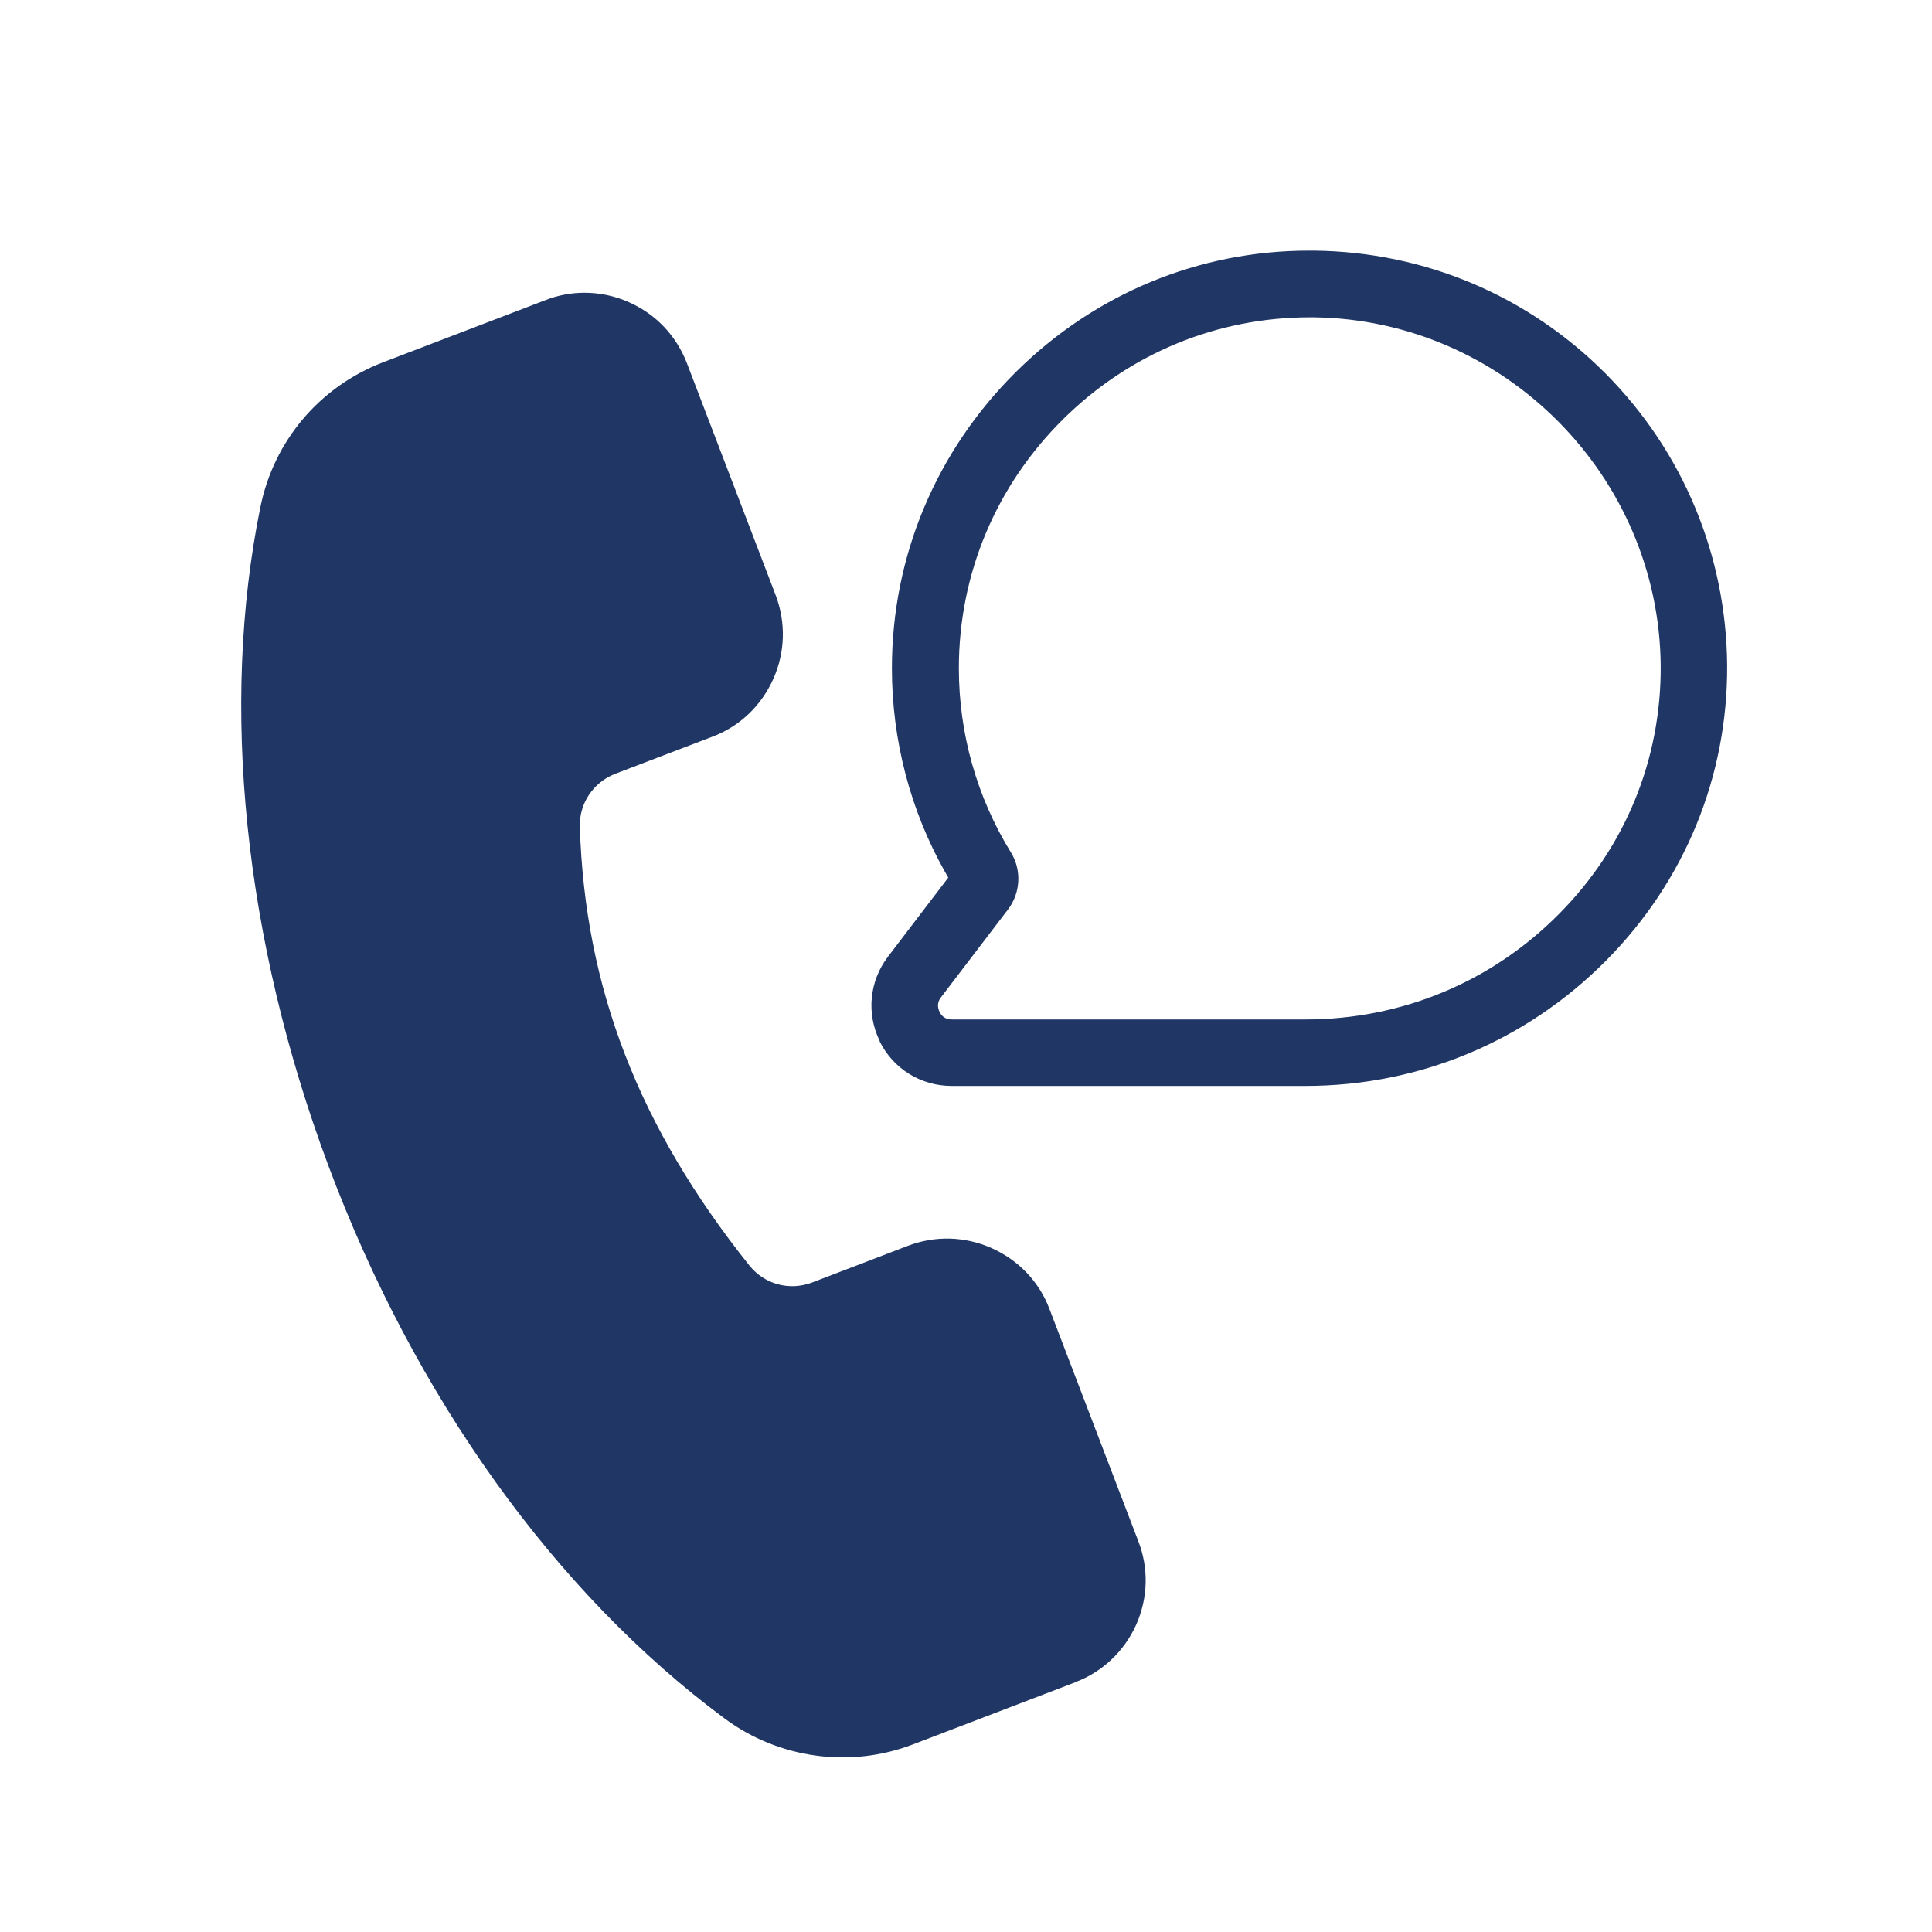 <svg width="40" height="40" viewBox="0 0 40 40" fill="none" xmlns="http://www.w3.org/2000/svg">
<path d="M22.263 34.828C22.827 34.614 23.276 34.187 23.523 33.639C23.769 33.085 23.786 32.471 23.567 31.907L21.726 27.096C21.512 26.532 21.084 26.088 20.531 25.841C19.978 25.595 19.364 25.578 18.8 25.792L16.811 26.554C16.345 26.729 15.83 26.592 15.517 26.203C13.227 23.337 12.109 20.455 12.005 17.118C11.989 16.636 12.284 16.198 12.734 16.022L14.756 15.25C15.32 15.036 15.764 14.608 16.011 14.055C16.257 13.502 16.273 12.888 16.06 12.324L14.219 7.513C13.999 6.948 13.578 6.504 13.024 6.258C12.728 6.126 12.416 6.061 12.104 6.061C11.83 6.061 11.556 6.11 11.293 6.214L7.928 7.502C6.619 8.006 5.671 9.124 5.391 10.499C4.553 14.614 5.052 19.452 6.794 24.121C8.58 28.91 11.495 32.981 15.008 35.584C16.126 36.411 17.605 36.614 18.904 36.115L22.268 34.828H22.263Z" fill="#203665"/>
<path d="M18.213 21.562C18.498 22.132 19.068 22.483 19.704 22.483H27.024C29.381 22.483 31.589 21.562 33.249 19.891C34.882 18.247 35.77 16.077 35.759 13.781C35.742 11.502 34.849 9.354 33.244 7.737C31.638 6.121 29.496 5.217 27.216 5.189C27.178 5.189 27.14 5.189 27.101 5.189C24.827 5.189 22.674 6.077 21.041 7.694C19.381 9.337 18.466 11.518 18.466 13.836C18.466 15.316 18.844 16.773 19.567 18.055L19.633 18.17L18.383 19.809C18 20.313 17.934 20.981 18.213 21.551V21.562ZM19.479 20.652L20.871 18.828C21.129 18.488 21.156 18.017 20.931 17.65C20.224 16.505 19.852 15.184 19.852 13.836C19.852 11.885 20.619 10.055 22.016 8.674C23.392 7.315 25.2 6.57 27.118 6.57H27.205C31.14 6.62 34.356 9.858 34.383 13.792C34.394 15.721 33.649 17.546 32.274 18.926C30.877 20.335 29.014 21.107 27.024 21.107H19.704C19.55 21.107 19.479 21.009 19.452 20.948C19.424 20.888 19.386 20.773 19.479 20.652Z" fill="#203665"/>
</svg>
